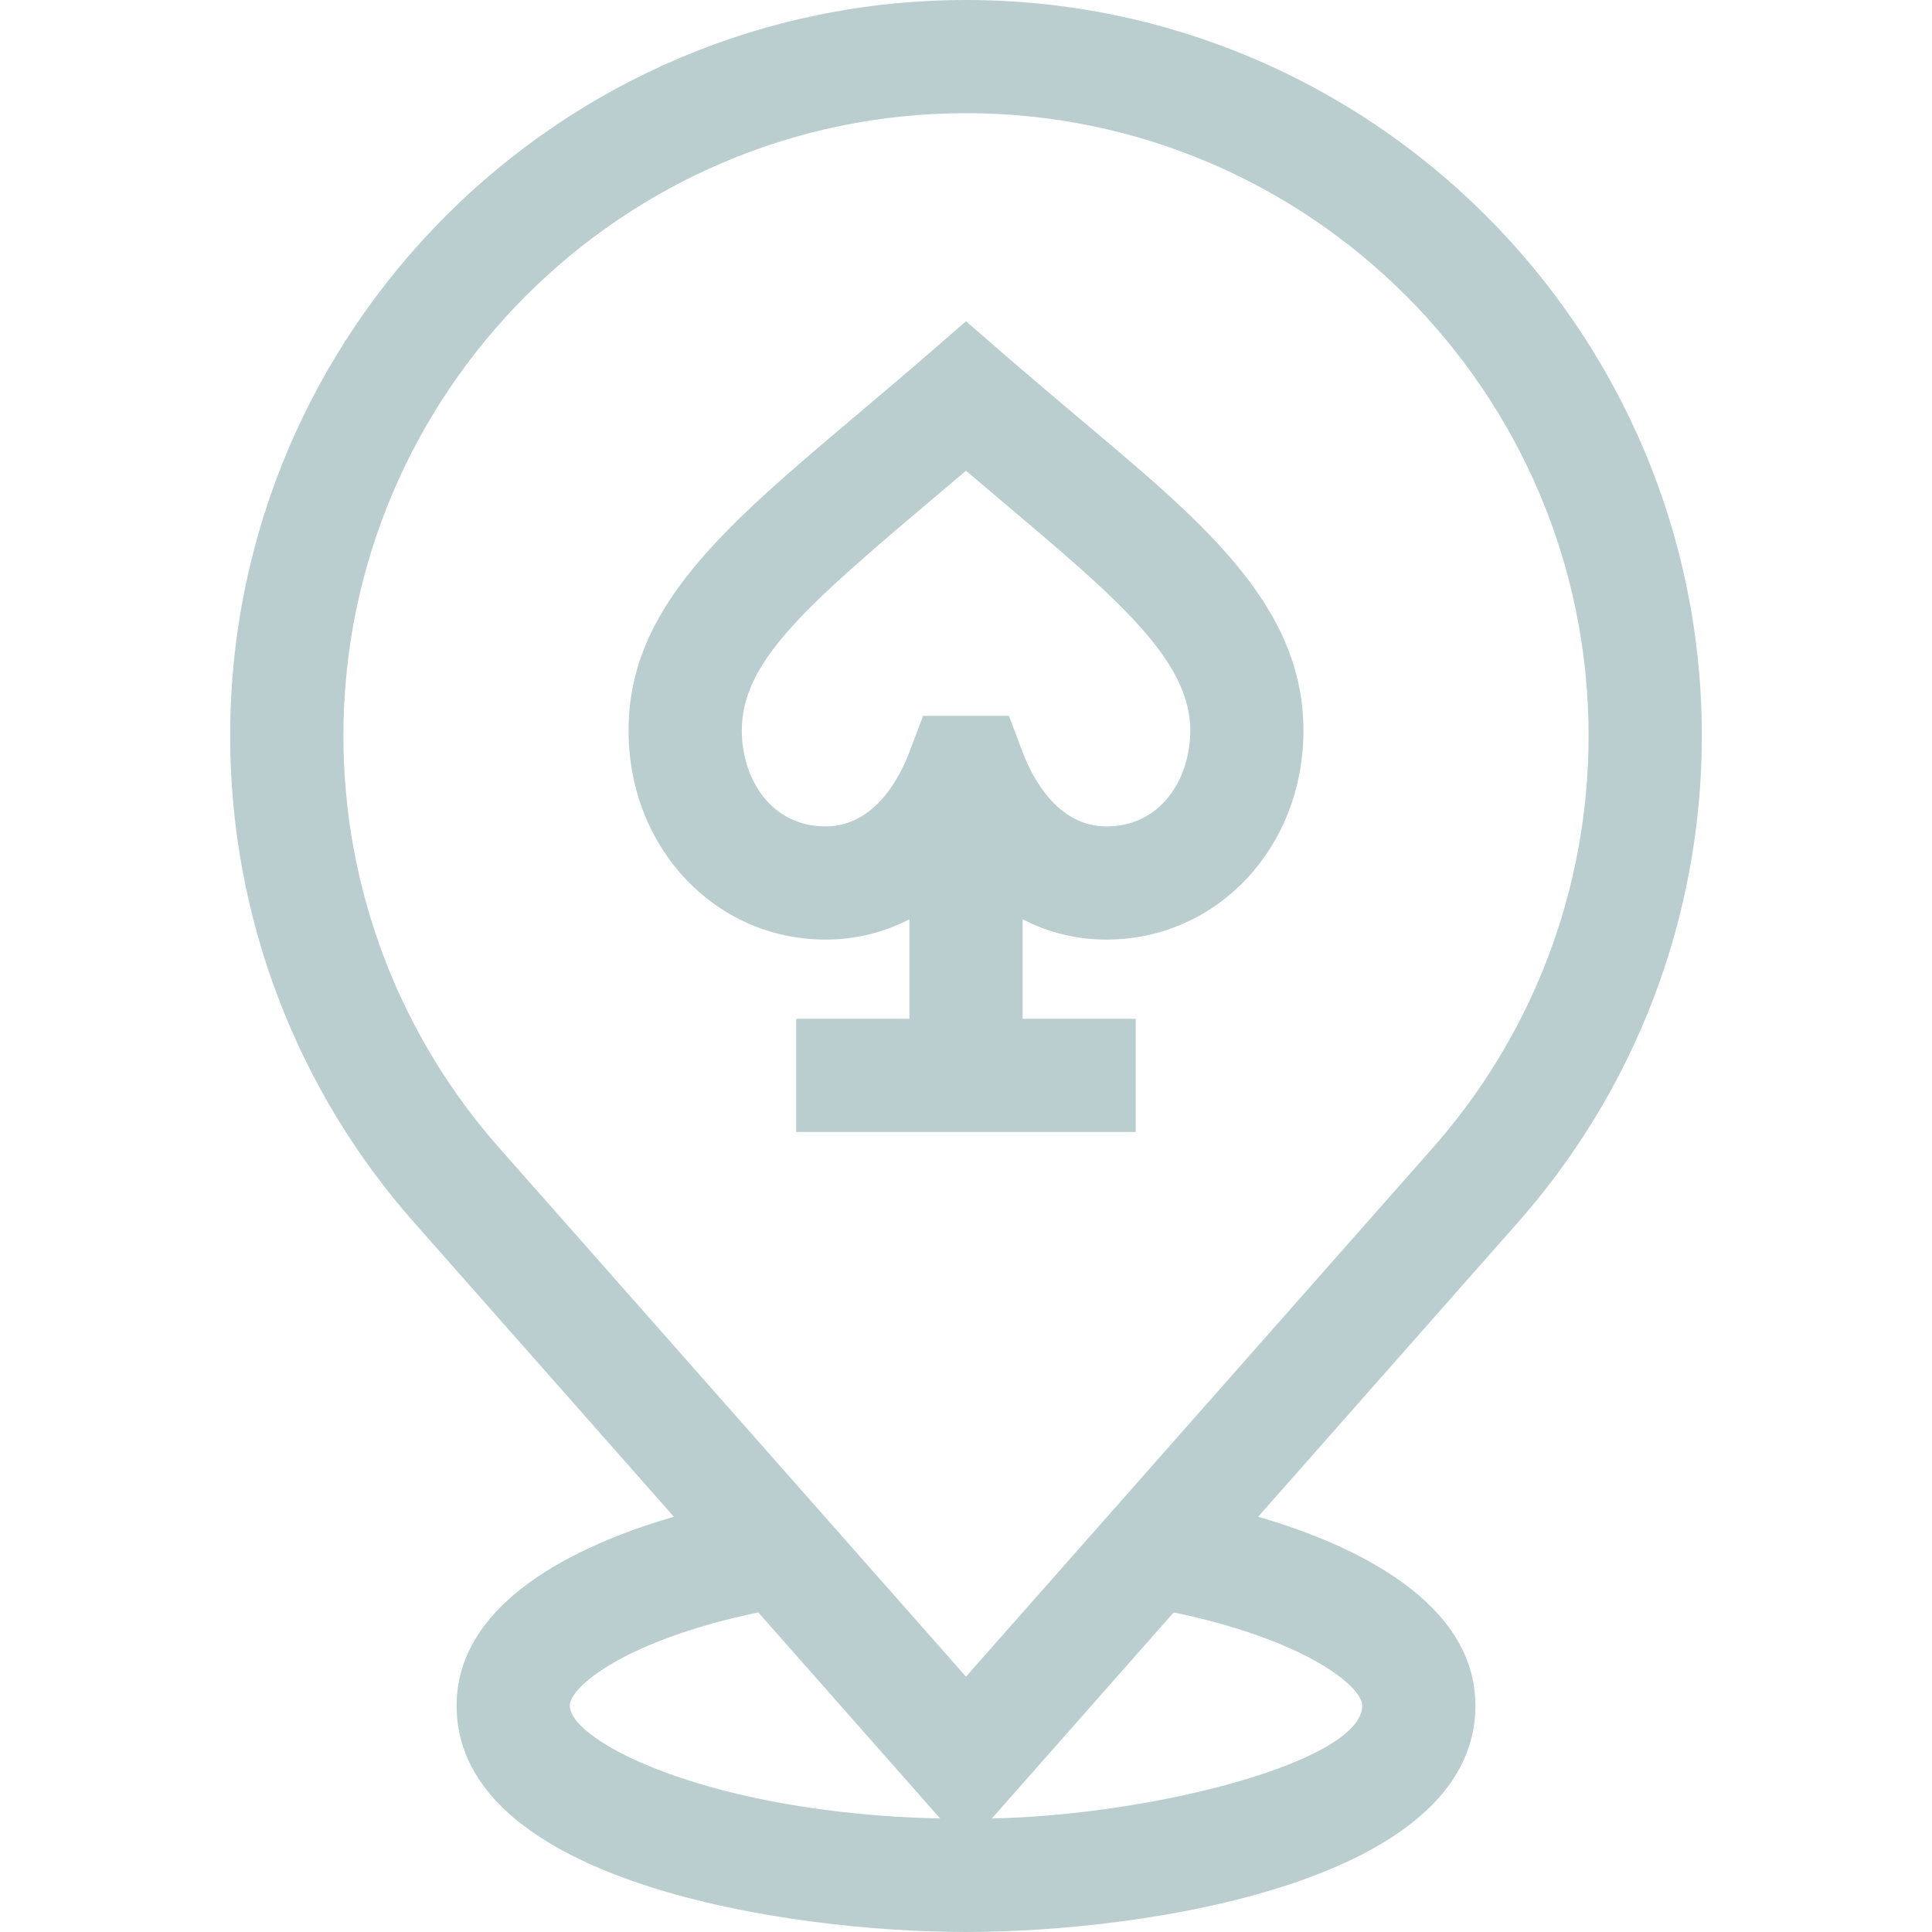<?xml version="1.0" encoding="UTF-8"?>
<svg xmlns="http://www.w3.org/2000/svg" width="24" height="24" viewBox="0 0 24 24" fill="none">
  <path d="M13.359 5.156C12.457 4.395 12.441 4.371 12 3.991C11.536 4.391 11.55 4.389 10.641 5.156C8.997 6.544 7.808 7.547 7.808 9.075C7.808 10.531 8.883 11.672 10.256 11.672C10.628 11.672 10.979 11.584 11.297 11.42V12.656H9.891V14.062H14.109V12.656H12.703V11.42C13.021 11.584 13.372 11.672 13.744 11.672C15.117 11.672 16.192 10.531 16.192 9.075C16.192 7.485 14.878 6.438 13.359 5.156ZM13.744 10.266C13.119 10.266 12.809 9.623 12.705 9.347L12.533 8.892H11.467L11.295 9.347C11.191 9.623 10.881 10.266 10.256 10.266C9.572 10.266 9.215 9.667 9.215 9.075C9.215 8.237 9.972 7.561 11.548 6.23C11.696 6.106 11.846 5.979 12 5.848C12.154 5.979 12.304 6.106 12.452 6.231C13.88 7.436 14.786 8.2 14.786 9.075C14.786 9.667 14.428 10.266 13.744 10.266Z" fill="#BACED0"></path>
  <path d="M21.141 9.141C21.141 4.1 17.04 0 12 0C6.96 0 2.859 4.1 2.859 9.141C2.859 11.392 3.685 13.556 5.182 15.229L8.371 18.842C7.146 19.196 5.672 19.912 5.672 21.188C5.672 23.378 9.771 24 12 24C14.227 24 18.328 23.378 18.328 21.188C18.328 19.912 16.853 19.196 15.629 18.842L18.815 15.232C20.315 13.556 21.141 11.392 21.141 9.141ZM7.078 21.188C7.078 20.947 7.79 20.369 9.42 20.03L11.679 22.59C8.826 22.528 7.078 21.635 7.078 21.188ZM16.922 21.188C16.922 21.872 14.368 22.545 12.321 22.59L14.58 20.03C16.21 20.369 16.922 20.947 16.922 21.188ZM12 20.828L6.233 14.295C4.964 12.876 4.266 11.046 4.266 9.141C4.266 4.876 7.735 1.406 12 1.406C16.265 1.406 19.734 4.876 19.734 9.141C19.734 11.046 19.036 12.876 17.764 14.298L12 20.828Z" fill="#BACED0"></path>
</svg>
